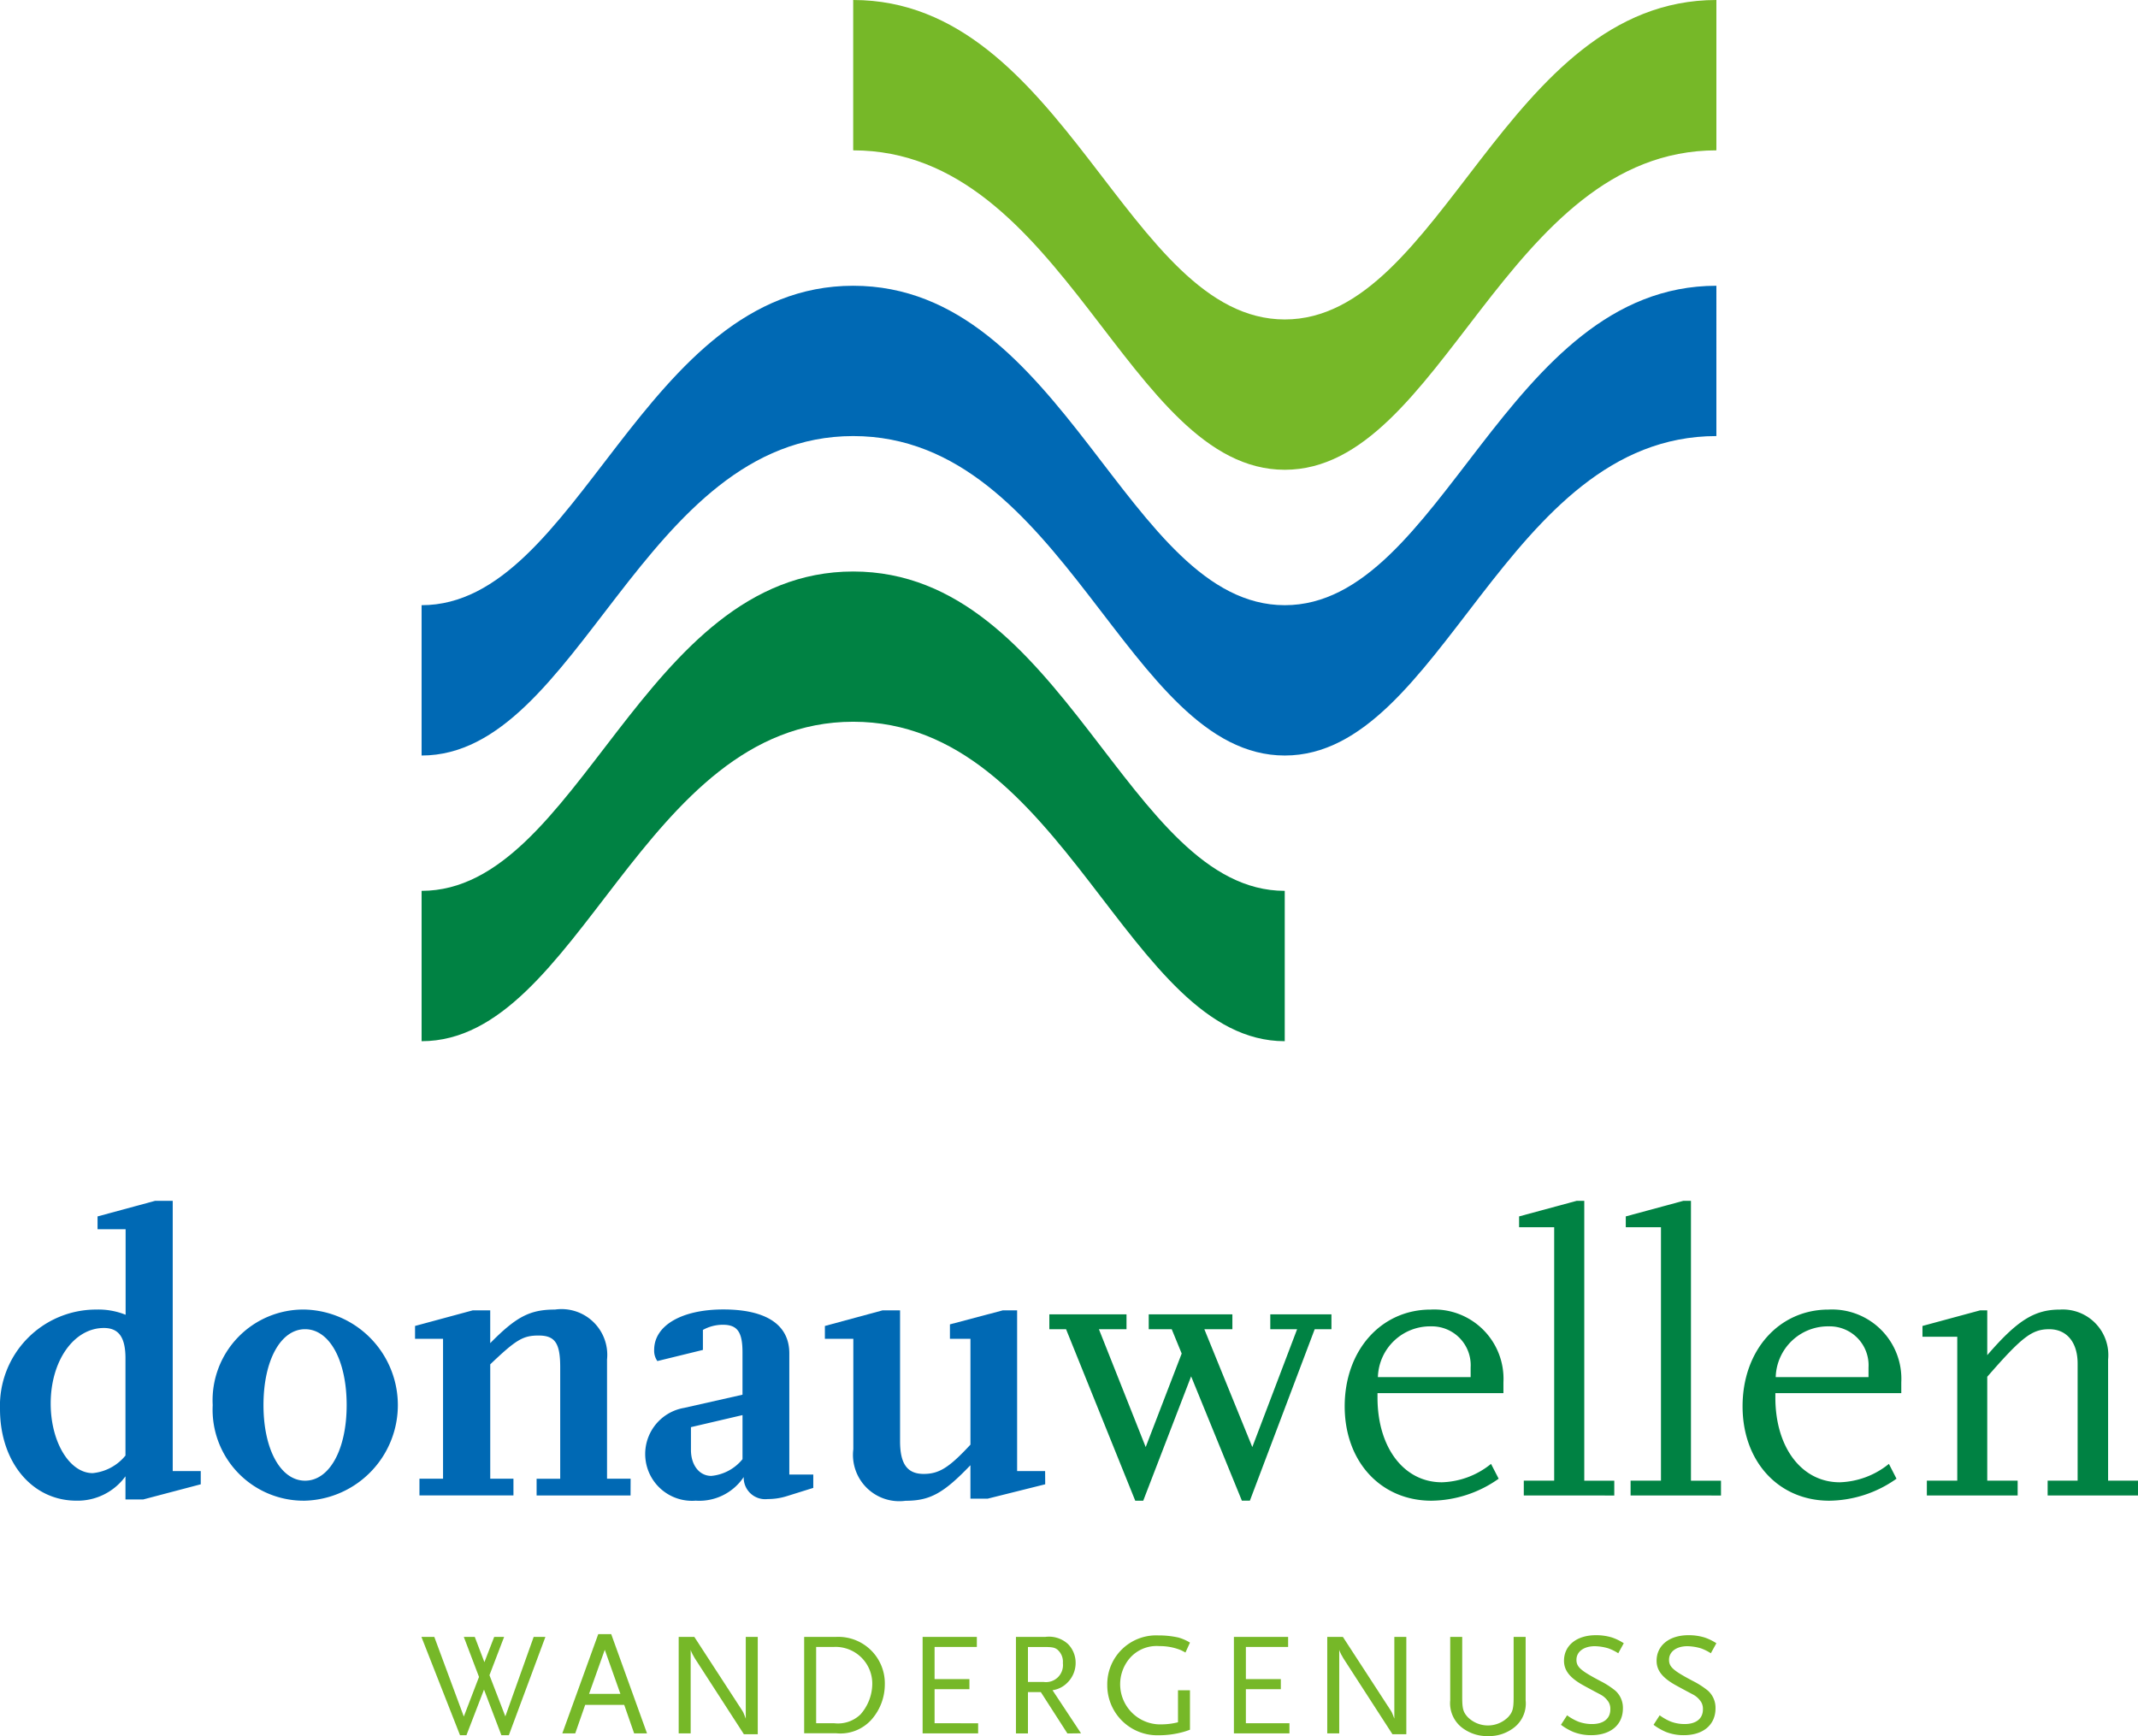 <svg id="Logo-donauwellen" xmlns="http://www.w3.org/2000/svg" xmlns:xlink="http://www.w3.org/1999/xlink" width="102.242" height="83.026" viewBox="0 0 102.242 83.026">
  <defs>
    <clipPath id="clip-path">
      <rect id="Rechteck_3187" data-name="Rechteck 3187" width="102.242" height="83.026" fill="none"/>
    </clipPath>
  </defs>
  <g id="Gruppe_6246" data-name="Gruppe 6246" transform="translate(0 0)">
    <g id="Gruppe_6245" data-name="Gruppe 6245" clip-path="url(#clip-path)">
      <path id="Pfad_20286" data-name="Pfad 20286" d="M6,70.442V65.795c0-1.013-.325-1.453-1.033-1.453-1.434,0-2.543,1.568-2.543,3.614,0,1.834.9,3.327,2.008,3.327A2.3,2.3,0,0,0,6,70.442M9.6,71.817l-2.754.726H6V71.435A2.824,2.824,0,0,1,3.651,72.6C1.529,72.6,0,70.746,0,68.223a4.6,4.6,0,0,1,4.607-4.762,3.478,3.478,0,0,1,1.4.249V59.618H4.665v-.611l2.753-.746H8.26V71.186H9.6Z" transform="translate(0 -0.834)" fill="#0069b4"/>
      <path id="Pfad_20287" data-name="Pfad 20287" d="M12.748,68.107c0,2.123.823,3.614,1.989,3.614s1.989-1.49,1.989-3.614c0-2.142-.823-3.631-1.989-3.631s-1.989,1.489-1.989,3.631m-2.428,0a4.34,4.34,0,0,1,4.417-4.57,4.572,4.572,0,0,1,0,9.14,4.352,4.352,0,0,1-4.417-4.571" transform="translate(-0.148 -0.91)" fill="#0069b4"/>
      <path id="Pfad_20288" data-name="Pfad 20288" d="M30.442,72.428H25.949v-.8h1.129V66.291c0-1.147-.248-1.512-1.033-1.512-.745,0-1.07.191-2.313,1.378v5.469h1.11v.8H20.347v-.8h1.128V64.934H20.136v-.613l2.754-.745h.841v1.568c1.243-1.263,1.893-1.607,3.1-1.607a2.187,2.187,0,0,1,2.486,2.39v5.7h1.128Z" transform="translate(-0.288 -0.91)" fill="#0069b4"/>
      <path id="Pfad_20289" data-name="Pfad 20289" d="M35.956,68.584l-2.466.576v1.089c0,.726.4,1.243.974,1.243a2.181,2.181,0,0,0,1.492-.8Zm3.384,3.481-1.28.4a3.019,3.019,0,0,1-.9.134,1.028,1.028,0,0,1-1.147-1.053,2.552,2.552,0,0,1-2.294,1.13,2.238,2.238,0,0,1-.555-4.437l2.791-.63V65.582c0-.975-.248-1.318-.936-1.318a1.961,1.961,0,0,0-.957.247v.956L31.884,66a.859.859,0,0,1-.153-.536c0-1.166,1.319-1.932,3.308-1.932,2.045,0,3.155.728,3.155,2.1v5.794H39.34Z" transform="translate(-0.448 -0.91)" fill="#0069b4"/>
      <path id="Pfad_20290" data-name="Pfad 20290" d="M50.556,71.893l-2.754.688H46.98v-1.6c-1.281,1.338-1.931,1.7-3.1,1.7a2.214,2.214,0,0,1-2.5-2.465V64.934H40.02v-.612l2.753-.746h.842v6.253c0,1.089.344,1.568,1.129,1.568.744,0,1.222-.307,2.237-1.4V64.934H46v-.689l2.524-.669h.689v7.686h1.339Z" transform="translate(-0.573 -0.91)" fill="#0069b4"/>
    </g>
  </g>
  <path id="Pfad_20291" data-name="Pfad 20291" d="M63.6,64.479l-3.1,8.2h-.383L57.69,66.734,55.4,72.681h-.382l-3.308-8.2h-.8V63.77h3.69v.709h-1.32l2.238,5.637,1.721-4.473-.477-1.164H55.663V63.77h4v.709H58.322l2.294,5.637,2.143-5.637H61.476V63.77H64.4v.709Z" transform="translate(-0.729 -0.913)" fill="#008243"/>
  <g id="Gruppe_6248" data-name="Gruppe 6248" transform="translate(0 0)">
    <g id="Gruppe_6247" data-name="Gruppe 6247" clip-path="url(#clip-path)">
      <path id="Pfad_20292" data-name="Pfad 20292" d="M71.262,66.309a1.858,1.858,0,0,0-1.894-1.969,2.5,2.5,0,0,0-2.541,2.428h4.435Zm-4.454,1.224v.211c0,2.389,1.26,4.053,3.078,4.053a3.908,3.908,0,0,0,2.351-.88l.365.709a5.651,5.651,0,0,1-3.213,1.052c-2.429,0-4.15-1.875-4.15-4.513,0-2.677,1.74-4.627,4.112-4.627a3.313,3.313,0,0,1,3.479,3.479v.516Z" transform="translate(-0.934 -0.91)" fill="#008243"/>
    </g>
  </g>
  <path id="Pfad_20293" data-name="Pfad 20293" d="M73.925,72.352v-.708h1.453V59.523H73.7v-.517l2.754-.745h.363V71.645h1.435v.708Z" transform="translate(-1.055 -0.834)" fill="#008243"/>
  <path id="Pfad_20294" data-name="Pfad 20294" d="M79.106,72.352v-.708h1.453V59.523H78.876v-.517l2.754-.745h.363V71.645h1.436v.708Z" transform="translate(-1.129 -0.834)" fill="#008243"/>
  <g id="Gruppe_6250" data-name="Gruppe 6250" transform="translate(0 0)">
    <g id="Gruppe_6249" data-name="Gruppe 6249" clip-path="url(#clip-path)">
      <path id="Pfad_20295" data-name="Pfad 20295" d="M90.565,66.309a1.86,1.86,0,0,0-1.894-1.969,2.5,2.5,0,0,0-2.544,2.428h4.438ZM86.11,67.533v.211c0,2.389,1.259,4.053,3.078,4.053a3.918,3.918,0,0,0,2.352-.88l.363.709a5.65,5.65,0,0,1-3.212,1.052c-2.429,0-4.149-1.875-4.149-4.513,0-2.677,1.738-4.627,4.11-4.627a3.313,3.313,0,0,1,3.48,3.479v.516Z" transform="translate(-1.21 -0.91)" fill="#008243"/>
      <path id="Pfad_20296" data-name="Pfad 20296" d="M99.256,72.428V71.72h1.434v-5.6c0-1.012-.516-1.643-1.358-1.643-.822,0-1.3.362-2.964,2.274V71.72h1.454v.708H93.48V71.72h1.454V64.837H93.27v-.516l2.752-.745h.346v2.142c1.435-1.664,2.256-2.18,3.479-2.18a2.177,2.177,0,0,1,2.3,2.39V71.72h1.434v.708Z" transform="translate(-1.335 -0.91)" fill="#008243"/>
    </g>
  </g>
  <path id="Pfad_20297" data-name="Pfad 20297" d="M25.814,79.419l-1.355,3.8L23.7,81.249l.7-1.83h-.474l-.468,1.208-.461-1.208h-.524l.727,1.914-.727,1.894-1.411-3.809h-.616l1.845,4.7h.309l.839-2.18.83,2.18h.358l1.748-4.7Z" transform="translate(-0.293 -1.137)" fill="#76b828"/>
  <path id="Pfad_20298" data-name="Pfad 20298" d="M29.312,80.032l.748,2.11h-1.5ZM29,79.284l-1.718,4.745H27.9l.475-1.362h1.867l.474,1.362h.616L29.62,79.284Z" transform="translate(-0.391 -1.135)" fill="#76b828"/>
  <g id="Gruppe_6252" data-name="Gruppe 6252" transform="translate(0 0)">
    <g id="Gruppe_6251" data-name="Gruppe 6251" clip-path="url(#clip-path)">
      <path id="Pfad_20299" data-name="Pfad 20299" d="M36.044,84.072l-2.327-3.6c-.021-.035-.056-.091-.091-.161a.492.492,0,0,1-.056-.105.756.756,0,0,1-.07-.174v4h-.573V79.418h.747l2.286,3.516a.917.917,0,0,1,.063.111c.028.07.034.077.084.21.006.014.014.041.028.07V79.418h.573v4.654Z" transform="translate(-0.471 -1.137)" fill="#76b828"/>
      <path id="Pfad_20300" data-name="Pfad 20300" d="M40.461,79.9h-.873v3.648h.873a1.547,1.547,0,0,0,1.244-.419,2.233,2.233,0,0,0,.567-1.432,1.757,1.757,0,0,0-1.811-1.8m1.789,3.46a2,2,0,0,1-1.705.67h-1.53V79.418h1.538A2.223,2.223,0,0,1,42.872,81.7a2.539,2.539,0,0,1-.622,1.656" transform="translate(-0.559 -1.137)" fill="#76b828"/>
    </g>
  </g>
  <path id="Pfad_20301" data-name="Pfad 20301" d="M44.762,79.419v4.612h2.655v-.483H45.334V81.92H47v-.483H45.334V79.9h2.021v-.482Z" transform="translate(-0.641 -1.137)" fill="#76b828"/>
  <g id="Gruppe_6254" data-name="Gruppe 6254" transform="translate(0 0)">
    <g id="Gruppe_6253" data-name="Gruppe 6253" clip-path="url(#clip-path)">
      <path id="Pfad_20302" data-name="Pfad 20302" d="M51.282,80.034c-.14-.112-.258-.133-.671-.133h-.747v1.671h.747a.812.812,0,0,0,.923-.9.758.758,0,0,0-.251-.636m.468,4-1.272-1.978h-.615v1.978H49.29V79.419h1.4a1.342,1.342,0,0,1,1.09.342,1.272,1.272,0,0,1,.364.9,1.321,1.321,0,0,1-.405.957,1.236,1.236,0,0,1-.7.35l1.363,2.061Z" transform="translate(-0.706 -1.137)" fill="#76b828"/>
      <path id="Pfad_20303" data-name="Pfad 20303" d="M57.339,83.967a4.324,4.324,0,0,1-1.16.154,2.39,2.39,0,0,1-2.459-2.4,2.338,2.338,0,0,1,2.439-2.375,4.3,4.3,0,0,1,.957.1,2.186,2.186,0,0,1,.559.244l-.216.475c-.112-.063-.189-.1-.245-.125a2.67,2.67,0,0,0-1-.182,1.7,1.7,0,0,0-1.426.587A1.92,1.92,0,0,0,56.34,83.6a3.3,3.3,0,0,0,.762-.1V81.969h.573v1.887c-.147.055-.258.091-.335.111" transform="translate(-0.769 -1.136)" fill="#76b828"/>
    </g>
  </g>
  <path id="Pfad_20304" data-name="Pfad 20304" d="M59.864,79.419v4.612H62.52v-.483H60.437V81.92h1.671v-.483H60.437V79.9h2.02v-.482Z" transform="translate(-0.857 -1.137)" fill="#76b828"/>
  <g id="Gruppe_6256" data-name="Gruppe 6256" transform="translate(0 0)">
    <g id="Gruppe_6255" data-name="Gruppe 6255" clip-path="url(#clip-path)">
      <path id="Pfad_20305" data-name="Pfad 20305" d="M67.51,84.072l-2.327-3.6c-.021-.035-.056-.091-.091-.161a.492.492,0,0,1-.056-.105.757.757,0,0,1-.07-.174v4h-.573V79.418h.747l2.286,3.516a.916.916,0,0,1,.063.111c.028.07.035.077.084.21.007.014.014.041.028.07V79.418h.573v4.654Z" transform="translate(-0.922 -1.137)" fill="#76b828"/>
      <path id="Pfad_20306" data-name="Pfad 20306" d="M73.434,83.737a1.951,1.951,0,0,1-1.265.426,1.972,1.972,0,0,1-1.273-.426,1.478,1.478,0,0,1-.538-1.286V79.418h.574v2.858c0,.573.041.733.265.979a1.367,1.367,0,0,0,1.929,0c.224-.245.265-.406.265-.979V79.418h.574v3.033a1.456,1.456,0,0,1-.531,1.286" transform="translate(-1.007 -1.137)" fill="#76b828"/>
      <path id="Pfad_20307" data-name="Pfad 20307" d="M78.471,80.2a2.227,2.227,0,0,0-.482-.238,2.455,2.455,0,0,0-.637-.1c-.523,0-.88.258-.88.65,0,.343.2.517,1.139,1.013a3.963,3.963,0,0,1,.726.468,1.1,1.1,0,0,1,.357.839c0,.79-.587,1.285-1.517,1.285a2.3,2.3,0,0,1-.853-.154,2.819,2.819,0,0,1-.593-.342l.293-.454a2.5,2.5,0,0,0,.531.3,1.871,1.871,0,0,0,.664.118c.545,0,.873-.258.873-.7a.653.653,0,0,0-.07-.328,1.017,1.017,0,0,0-.391-.377c-.077-.042-.335-.175-.769-.413-.692-.371-.985-.733-.985-1.208,0-.734.607-1.223,1.523-1.223a2.568,2.568,0,0,1,.776.111,2.491,2.491,0,0,1,.559.273Z" transform="translate(-1.084 -1.136)" fill="#76b828"/>
      <path id="Pfad_20308" data-name="Pfad 20308" d="M82.964,80.2a2.226,2.226,0,0,0-.482-.238,2.455,2.455,0,0,0-.637-.1c-.523,0-.88.258-.88.65,0,.343.2.517,1.139,1.013a3.963,3.963,0,0,1,.726.468,1.1,1.1,0,0,1,.357.839c0,.79-.587,1.285-1.517,1.285a2.3,2.3,0,0,1-.853-.154,2.819,2.819,0,0,1-.593-.342l.293-.454a2.5,2.5,0,0,0,.531.3,1.871,1.871,0,0,0,.664.118c.545,0,.873-.258.873-.7a.653.653,0,0,0-.07-.328,1.017,1.017,0,0,0-.391-.377c-.077-.042-.335-.175-.769-.413-.692-.371-.985-.733-.985-1.208,0-.734.607-1.223,1.523-1.223a2.568,2.568,0,0,1,.776.111,2.491,2.491,0,0,1,.559.273Z" transform="translate(-1.149 -1.136)" fill="#76b828"/>
      <path id="Pfad_20309" data-name="Pfad 20309" d="M62.033,15.277C54.493,15.277,51.5,0,41.394,0V7.19c10.108,0,13.1,15.276,20.639,15.276S72.566,7.19,82.673,7.19V0c-10.107,0-13.1,15.277-20.64,15.277" transform="translate(-0.593 0)" fill="#76b828"/>
      <path id="Pfad_20310" data-name="Pfad 20310" d="M41.094,27.728C30.988,27.728,28,43,20.454,43v7.19c7.542,0,10.534-15.277,20.64-15.277s13.1,15.277,20.637,15.277V43C54.193,43,51.2,27.728,41.094,27.728" transform="translate(-0.293 -0.397)" fill="#008243"/>
      <path id="Pfad_20311" data-name="Pfad 20311" d="M61.733,29.141c-7.54,0-10.531-15.276-20.639-15.276S28,29.141,20.454,29.141V36.33c7.542,0,10.534-15.277,20.64-15.277S54.193,36.33,61.733,36.33s10.533-15.277,20.64-15.277V13.865c-10.107,0-13.1,15.276-20.64,15.276" transform="translate(-0.293 -0.199)" fill="#0069b4"/>
    </g>
  </g>
</svg>
